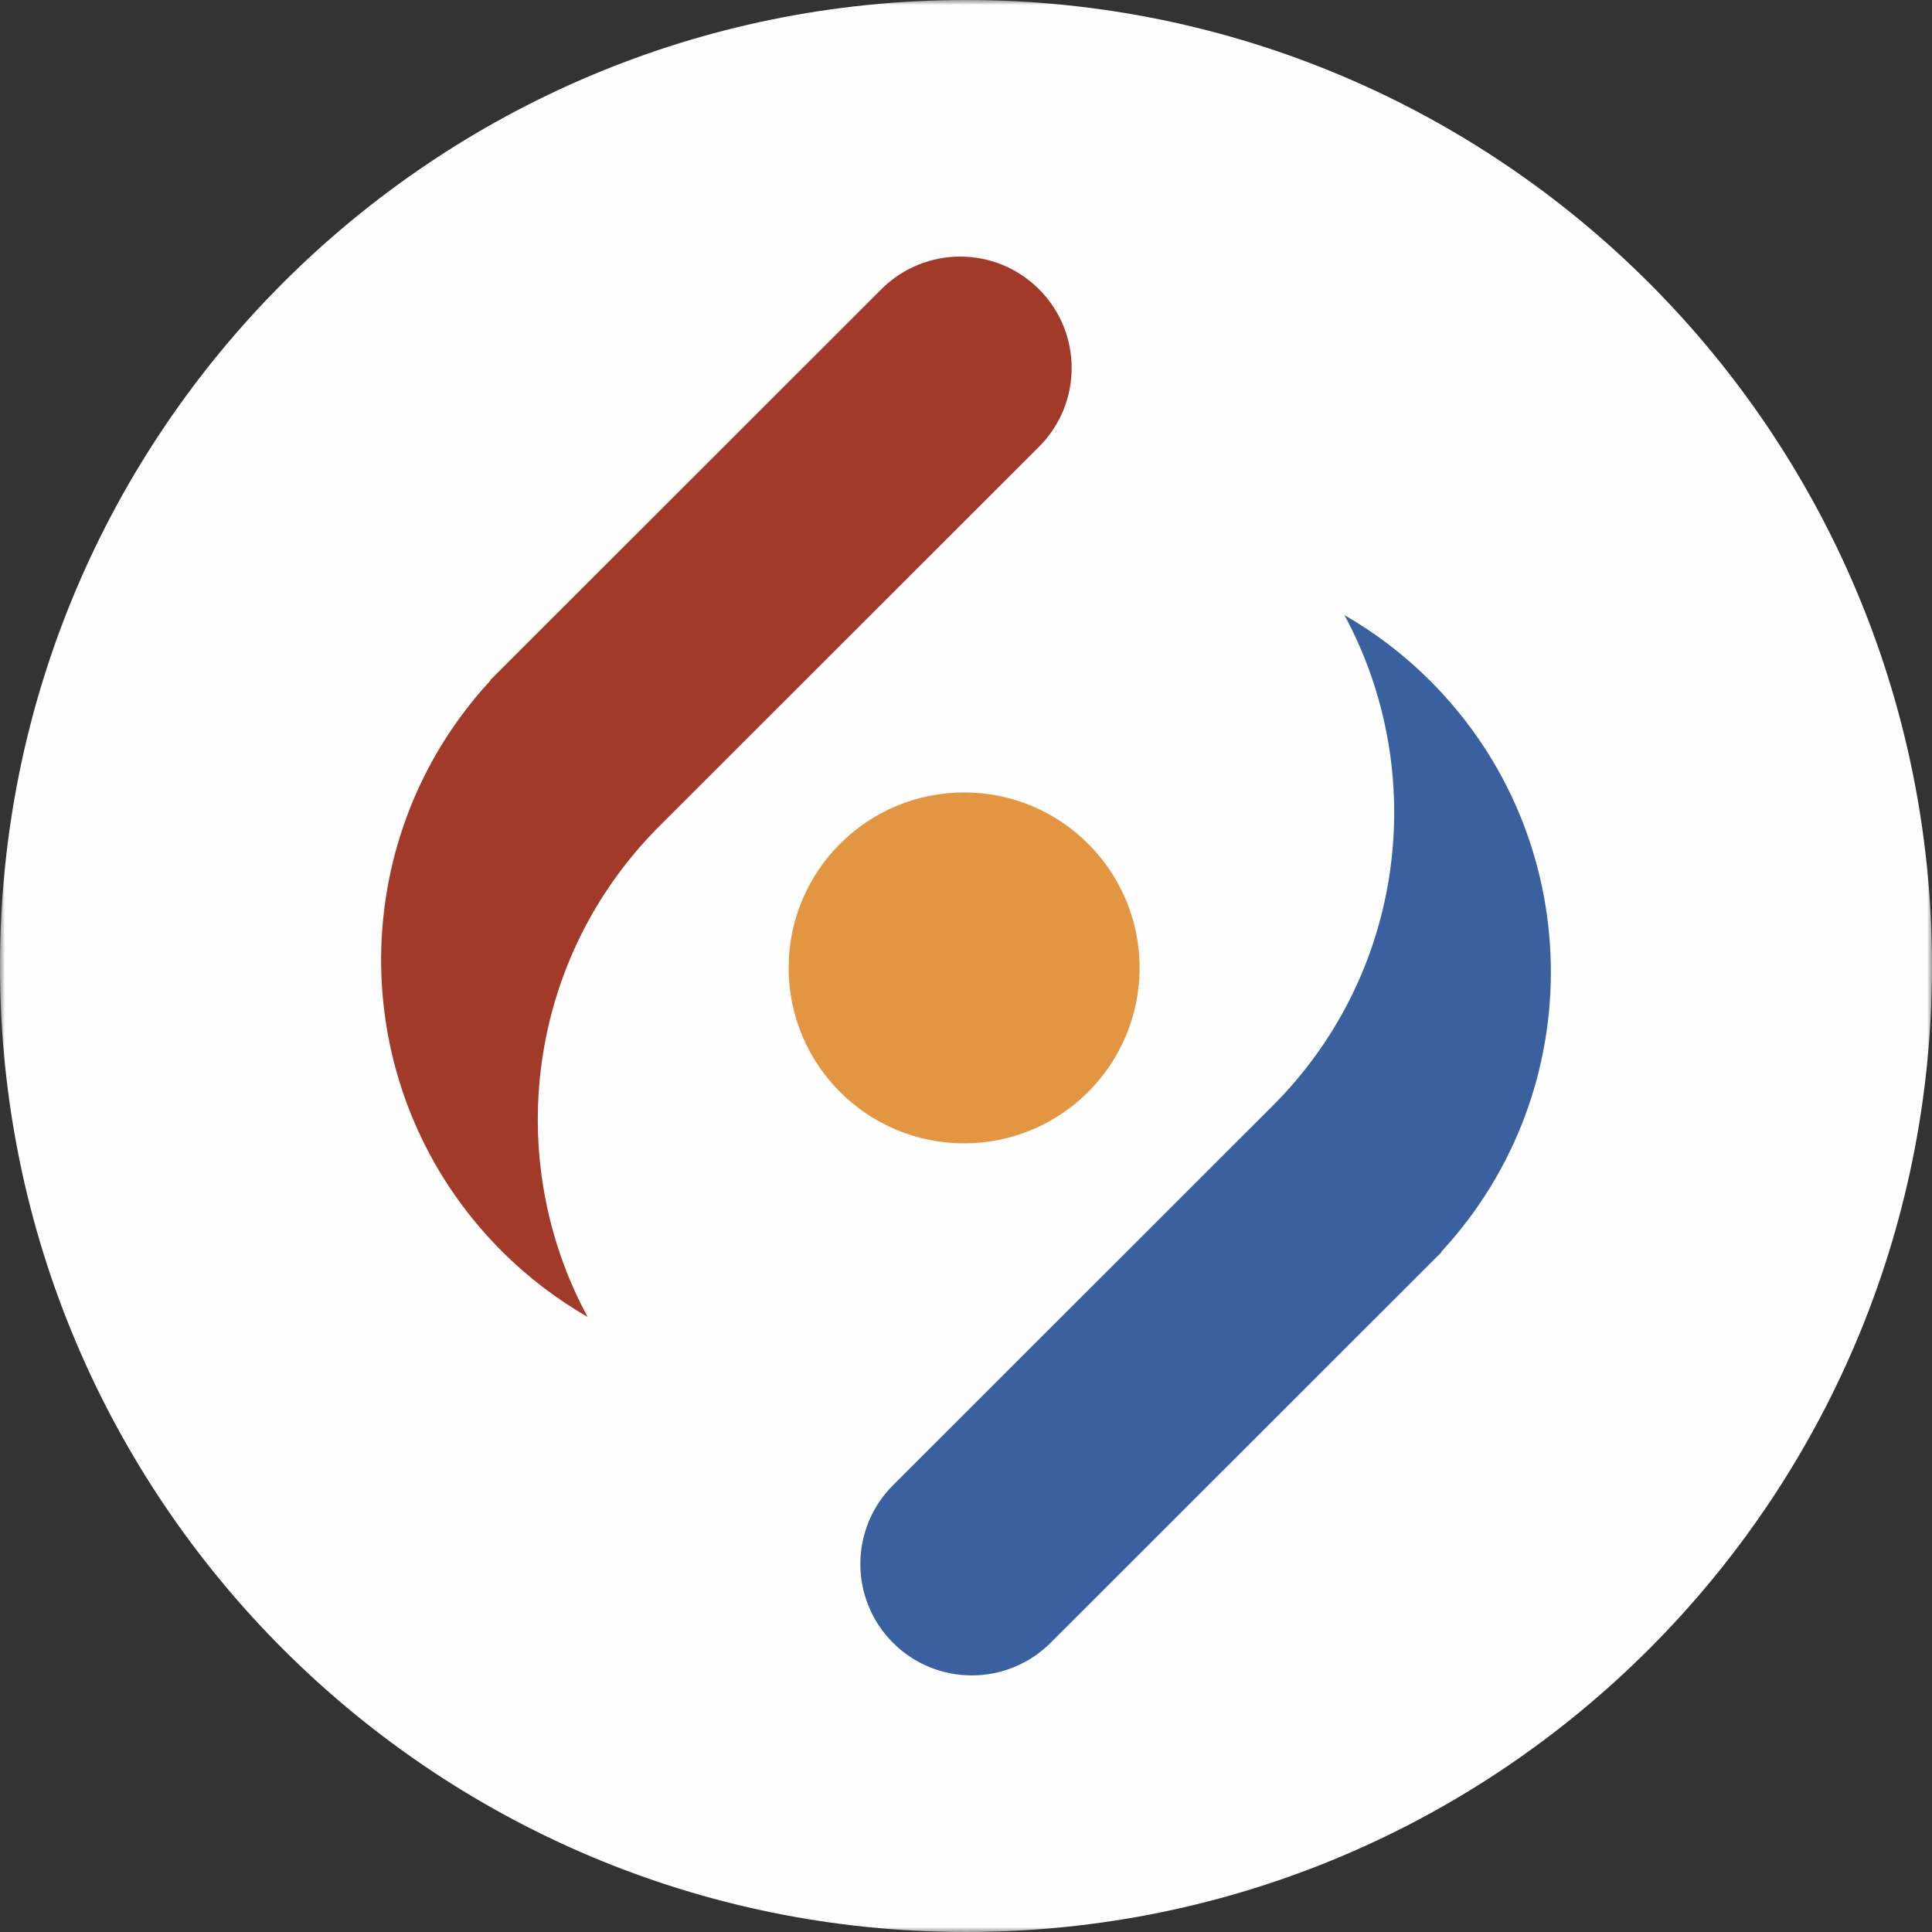 <?xml version="1.0" encoding="UTF-8"?>
<svg width="192px" height="192px" viewBox="0 0 192 192" version="1.1" xmlns="http://www.w3.org/2000/svg" xmlns:xlink="http://www.w3.org/1999/xlink">
    <rect x="0" y="0" width="192" height="192" fill="#333333" stroke="none"/>
    <title>siovue_logo_512 copy 3</title>
    <defs>
        <polygon id="path-1" points="0 0 192 0 192 192 0 192"></polygon>
    </defs>
    <g id="siovue_logo_512-copy-3" stroke="none" stroke-width="1" fill="none" fill-rule="evenodd">
        <g id="Group-10">
            <g id="Group-3">
                <mask id="mask-2" fill="white">
                    <use xlink:href="#path-1"></use>
                </mask>
                <g id="Clip-2"></g>
                <path d="M192,96 C192,149.019 149.019,192 96,192 C42.98,192 0,149.019 0,96 C0,42.981 42.98,-0 96,-0 C149.019,-0 192,42.981 192,96" id="Fill-1" fill="#FEFEFE" mask="url(#mask-2)"></path>
            </g>
            <path d="M48.731,67.576 L87.59,28.742 C91.916,24.419 98.93,24.419 103.256,28.742 C107.581,33.065 107.581,40.074 103.256,44.397 L65.537,82.091 C52.317,95.302 49.942,115.238 58.395,130.875 C55.349,129.119 52.477,126.948 49.872,124.344 C34.253,108.736 33.888,83.666 48.76,67.605 L48.731,67.576 Z" id="Fill-4" fill="#A23A29"></path>
            <path d="M143.24,124.395 L143.269,124.424 L104.41,163.258 C100.084,167.581 93.07,167.581 88.744,163.258 L88.744,163.258 C84.419,158.935 84.419,151.926 88.744,147.603 L126.463,109.909 C139.683,96.698 142.058,76.762 133.605,61.125 C136.651,62.881 139.523,65.052 142.128,67.656 C157.747,83.264 158.112,108.334 143.24,124.395" id="Fill-6" fill="#3A609F"></path>
            <path d="M113.25,96.188 C113.25,105.818 105.443,113.625 95.812,113.625 C86.182,113.625 78.375,105.818 78.375,96.188 C78.375,86.557 86.182,78.75 95.812,78.75 C105.443,78.75 113.25,86.557 113.25,96.188" id="Fill-8" fill="#E29641"></path>
        </g>
    </g>
</svg>